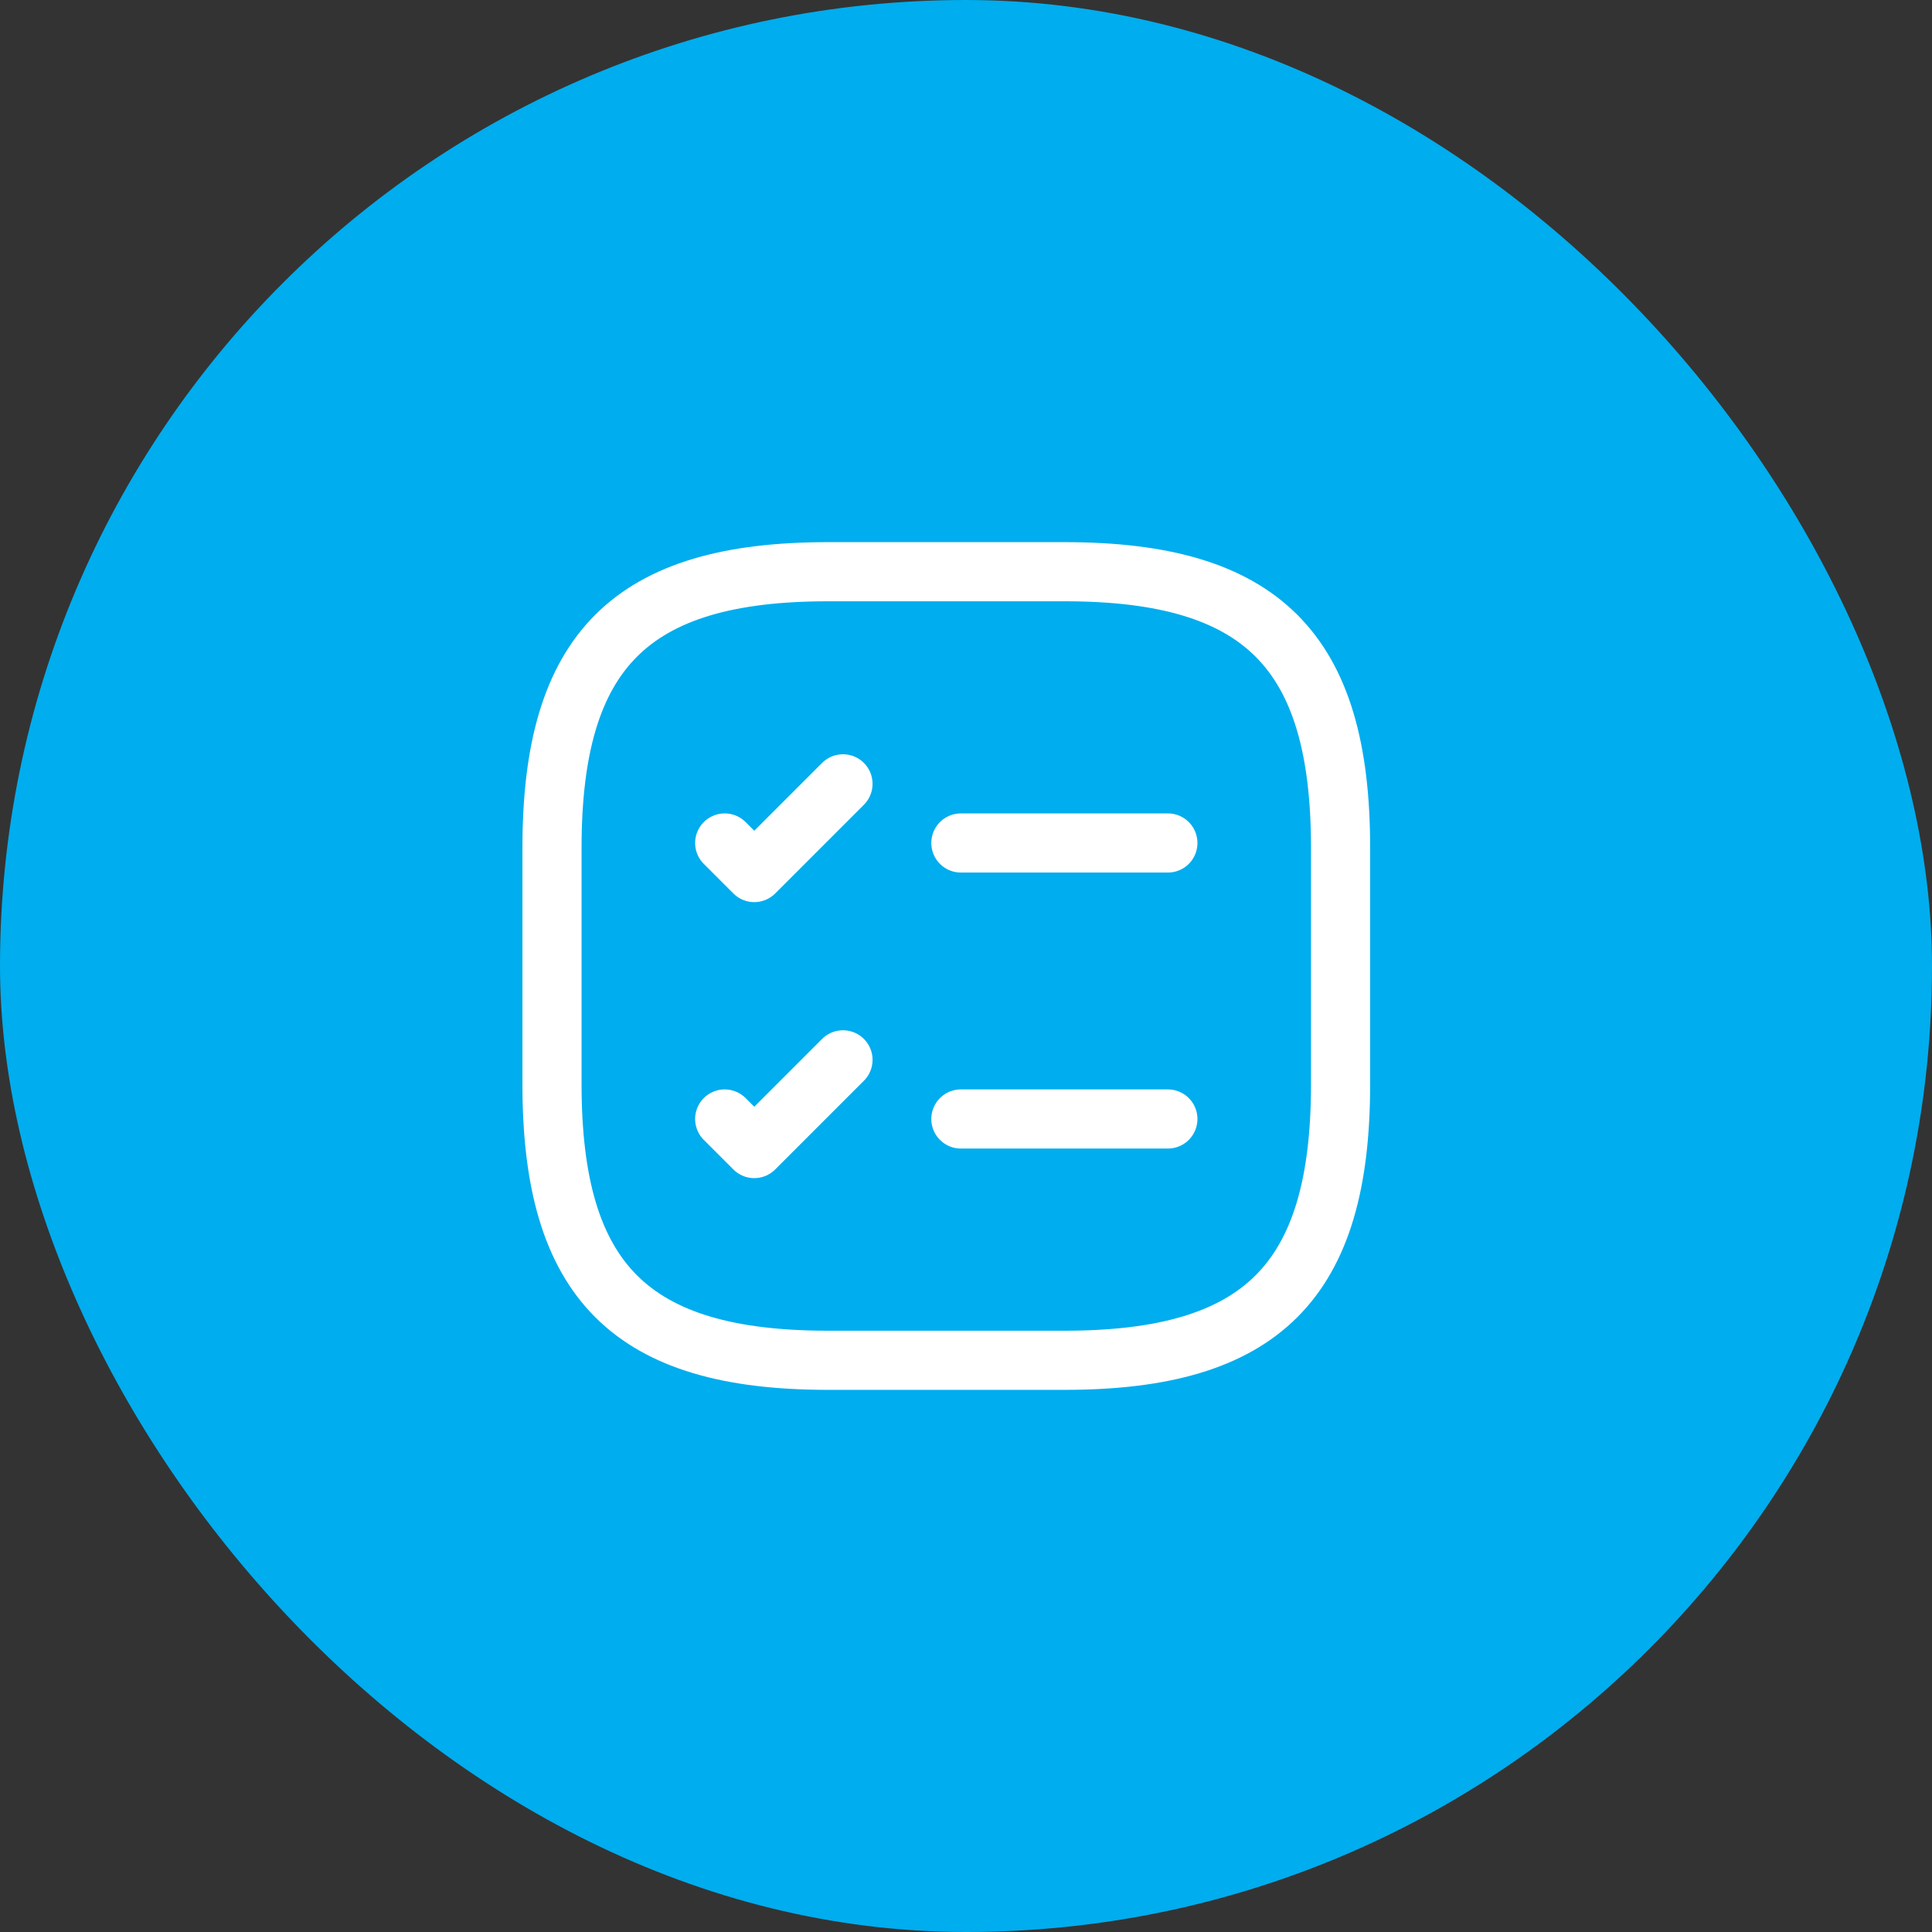 <svg width="49" height="49" viewBox="0 0 49 49" fill="none" xmlns="http://www.w3.org/2000/svg">
<rect x="0" y="0" width="49" height="49" fill="#333333" stroke="none"/>
<rect width="49" height="49" rx="24.5" fill="#00ADEE"/>
<path d="M24.37 21.38H29.62" stroke="white" stroke-width="1.5" stroke-linecap="round" stroke-linejoin="round"/>
<path d="M18.38 21.38L19.13 22.13L21.38 19.88" stroke="white" stroke-width="1.5" stroke-linecap="round" stroke-linejoin="round"/>
<path d="M24.37 28.38H29.62" stroke="white" stroke-width="1.5" stroke-linecap="round" stroke-linejoin="round"/>
<path d="M18.38 28.38L19.13 29.13L21.38 26.88" stroke="white" stroke-width="1.5" stroke-linecap="round" stroke-linejoin="round"/>
<path d="M21 34.5H27C32 34.5 34 32.5 34 27.5V21.5C34 16.5 32 14.5 27 14.5H21C16 14.5 14 16.5 14 21.5V27.5C14 32.5 16 34.5 21 34.5Z" stroke="white" stroke-width="1.5" stroke-linecap="round" stroke-linejoin="round"/>
</svg>
